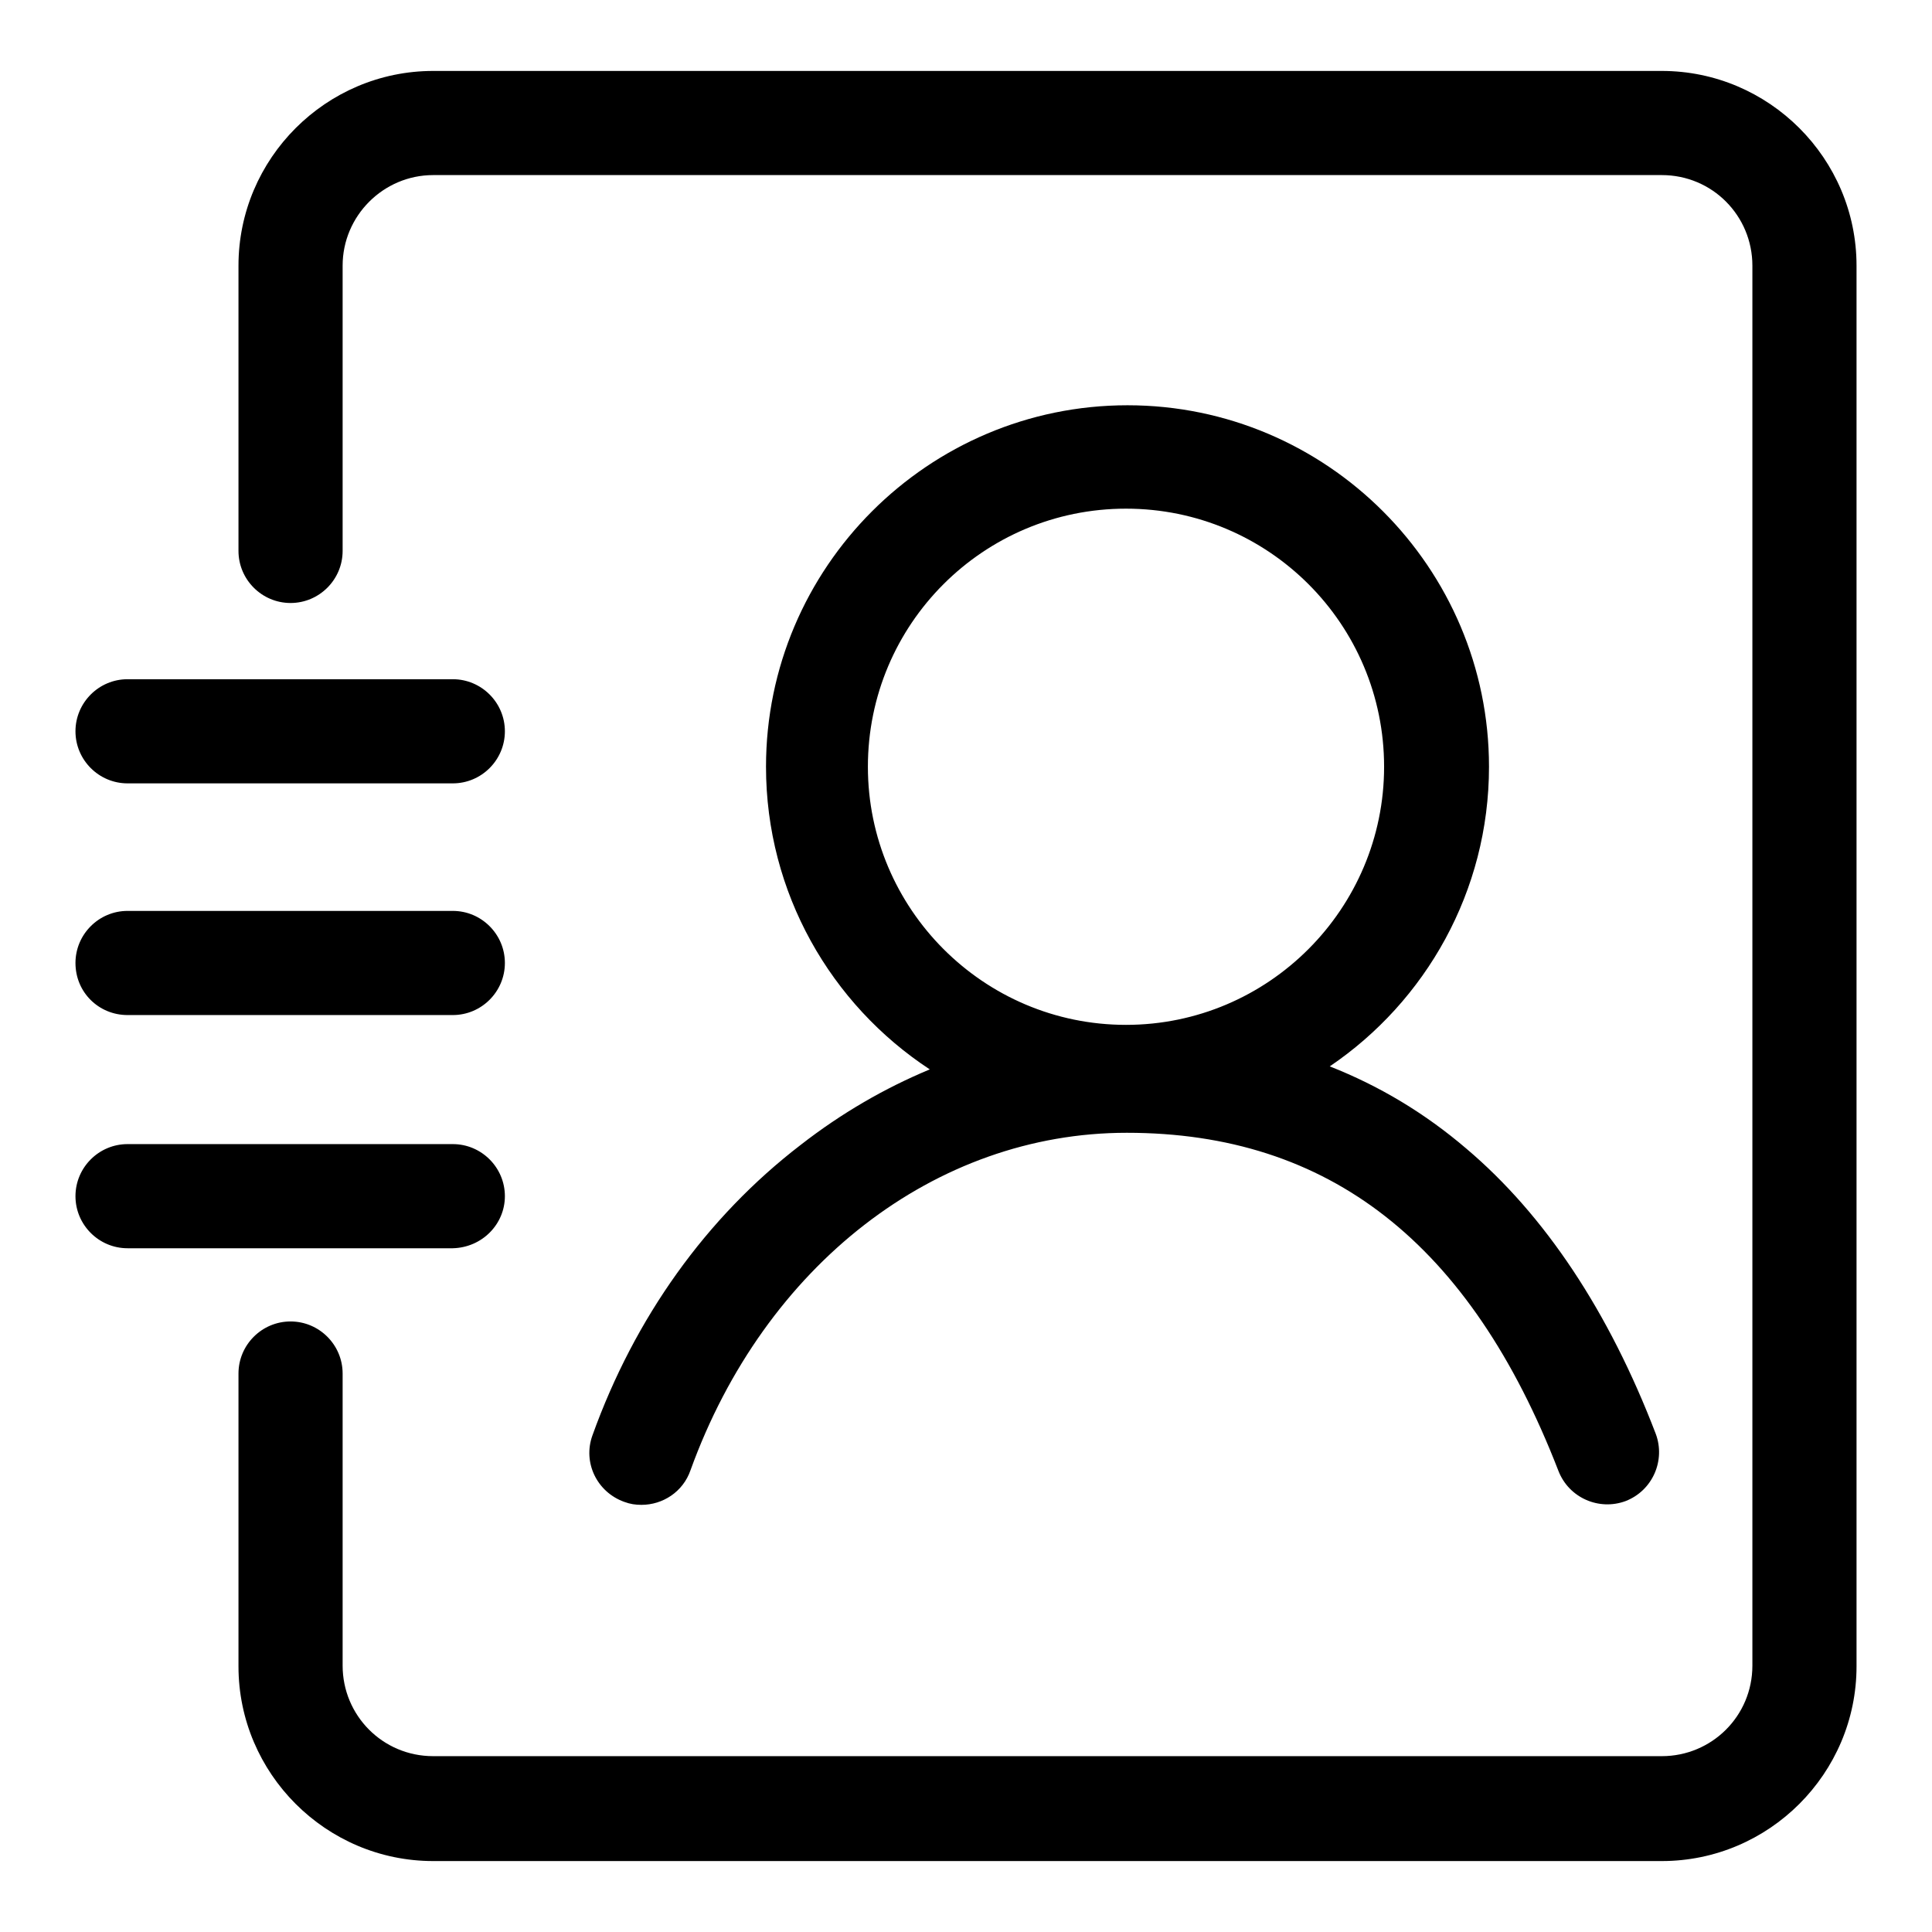 <?xml version="1.0" encoding="utf-8"?>
<!-- Svg Vector Icons : http://www.onlinewebfonts.com/icon -->
<!DOCTYPE svg PUBLIC "-//W3C//DTD SVG 1.1//EN" "http://www.w3.org/Graphics/SVG/1.1/DTD/svg11.dtd">
<svg version="1.1" xmlns="http://www.w3.org/2000/svg" xmlns:xlink="http://www.w3.org/1999/xlink" x="0px" y="0px" viewBox="0 0 256 256" enable-background="new 0 0 256 256" xml:space="preserve">
<g> <path fill="#000000" d="M220.2,9.4H57.4C43.2,9.4,31.6,21,31.6,35.2v37.8c0,3.8,3.1,6.9,6.9,6.9c3.8,0,6.9-3.1,6.9-6.9V35.2 c0-6.6,5.4-12,12-12h162.8c6.7,0,12,5.4,12,12v185.5c0,6.7-5.4,12-12,12H57.4c-6.7,0-12-5.4-12-12V182c0-3.8-3.1-6.9-6.9-6.9 c-3.8,0-6.9,3.1-6.9,6.9v38.8c0,14.2,11.6,25.8,25.8,25.8h162.8c14.2,0,25.8-11.6,25.8-25.8V35.2C246,21,234.4,9.4,220.2,9.4z"/> <path fill="#000000" d="M16.9,103.8H60c3.8,0,6.9-3.1,6.9-6.9c0-3.8-3.1-6.9-6.9-6.9H16.9c-3.8,0-6.9,3.1-6.9,6.9 C10,100.7,13.1,103.8,16.9,103.8z M16.9,134.5H60c3.8,0,6.9-3.1,6.9-6.9c0-3.8-3.1-6.9-6.9-6.9H16.9c-3.8,0-6.9,3.1-6.9,6.9 C10,131.5,13.1,134.5,16.9,134.5z M66.9,158.5c0-3.8-3.1-6.9-6.9-6.9H16.9c-3.8,0-6.9,3.1-6.9,6.9c0,3.8,3.1,6.9,6.9,6.9H60 C63.9,165.3,66.9,162.2,66.9,158.5z M78.5,190.2c-1.3,3.6,0.6,7.5,4.2,8.8c0.8,0.3,1.5,0.4,2.3,0.4c2.8,0,5.5-1.7,6.5-4.6 c9.8-27.1,32.4-44.7,57.8-44.7c26.8,0,45.5,14.6,57.2,44.8c1.4,3.6,5.4,5.3,8.9,4c3.6-1.4,5.3-5.4,4-8.9 c-6.2-16.2-14.7-29-25.1-37.8c-5.5-4.7-11.5-8.3-18.1-10.9c12.7-8.6,21.1-23.2,21.1-39.7c0-26.4-21.5-47.9-47.9-47.9 c-26.4,0-47.9,21.5-47.9,47.9c0,16.7,8.6,31.5,21.7,40.1c-6,2.5-11.7,5.8-17.1,10C93.6,161.3,84.1,174.6,78.5,190.2L78.5,190.2z  M115,101.6c0-18.9,15.3-34.2,34.2-34.2s34.2,15.3,34.2,34.2c0,18.8-15.3,34.2-34.2,34.2S115,120.4,115,101.6z"/></g>
</svg>